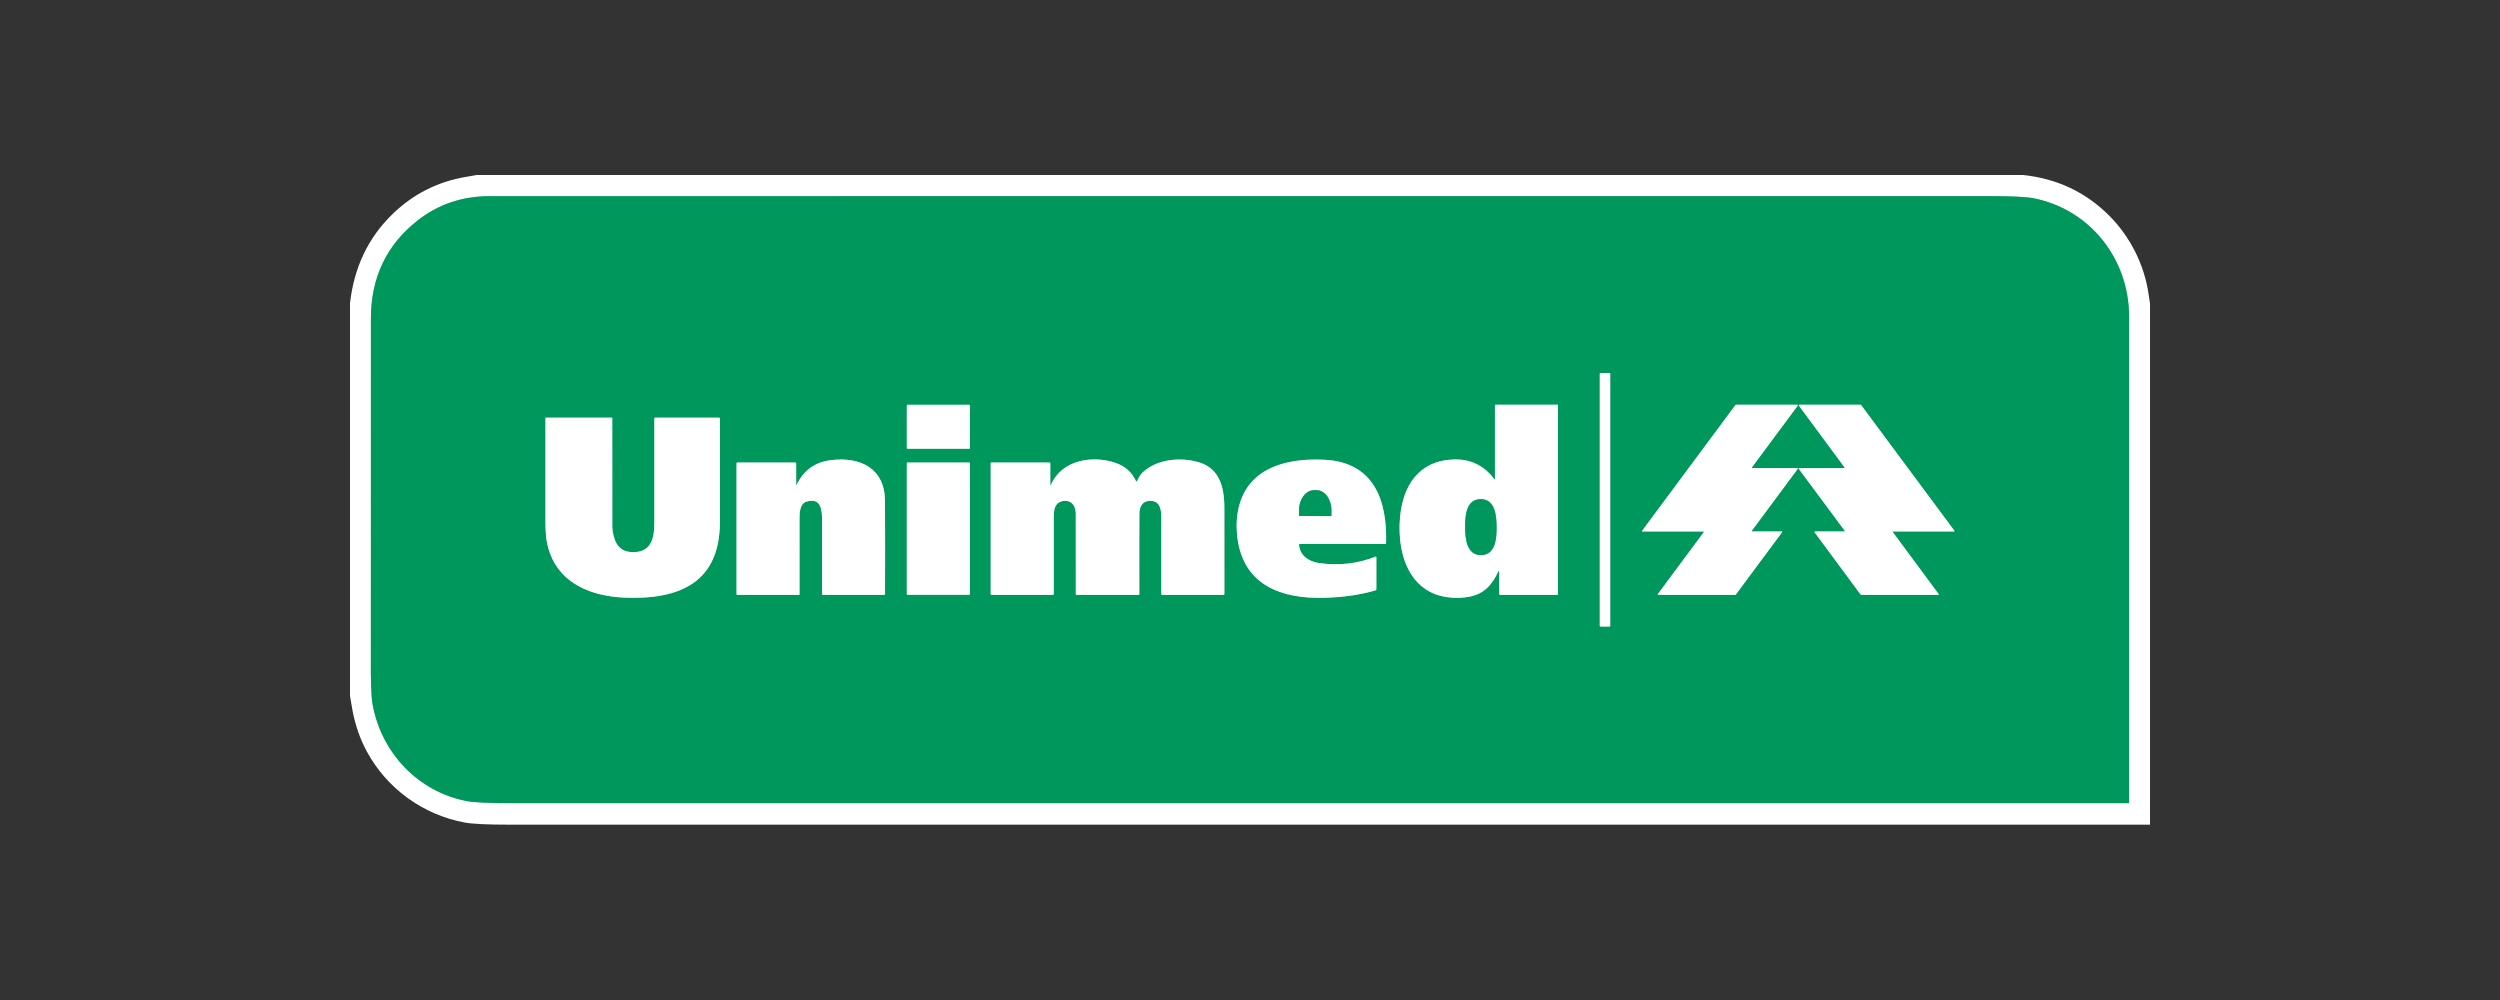 <svg width="200" height="80" viewBox="0 0 200 80" fill="none" xmlns="http://www.w3.org/2000/svg">
<rect x="0" y="0" width="200" height="80" fill="#333333" stroke="none"/>
<g clip-path="url(#clip0_150_5623)">
<path d="M170.326 64.212C170.33 58.4 170.33 45.439 170.326 25.331C170.325 20.68 167.168 16.752 162.714 15.867C162.123 15.749 160.948 15.691 159.191 15.691C83.7 15.691 43.69 15.692 39.16 15.694C36.987 15.695 35.073 16.34 33.419 17.631C30.919 19.581 29.67 22.211 29.672 25.519C29.677 42.454 29.676 51.441 29.668 52.479C29.654 54.454 29.698 55.731 29.801 56.308C30.506 60.264 33.468 63.323 37.3 64.08C37.882 64.195 39.087 64.252 40.917 64.252C124.925 64.249 168.048 64.249 170.286 64.252C170.308 64.252 170.326 64.233 170.326 64.212Z" stroke="#80CBAE" stroke-width="2"/>
<path d="M128.817 29.889C128.817 29.861 128.795 29.839 128.767 29.839H128.031C128.003 29.839 127.981 29.861 127.981 29.889V50.074C127.981 50.102 128.003 50.124 128.031 50.124H128.767C128.795 50.124 128.817 50.102 128.817 50.074V29.889Z" stroke="#80CBAE" stroke-width="2"/>
<path d="M77.589 32.428C77.589 32.404 77.568 32.383 77.544 32.383H72.591C72.567 32.383 72.546 32.404 72.546 32.428V35.852C72.546 35.876 72.567 35.897 72.591 35.897H77.544C77.568 35.897 77.589 35.876 77.589 35.852V32.428Z" stroke="#80CBAE" stroke-width="2"/>
<path d="M119.936 45.702V47.516C119.936 47.556 119.968 47.589 120.008 47.589H124.584C124.612 47.589 124.634 47.567 124.634 47.539V32.417C124.634 32.397 124.617 32.38 124.595 32.38H119.628C119.61 32.38 119.596 32.394 119.596 32.413V38.332C119.596 38.357 119.564 38.368 119.548 38.348C118.65 37.122 117.406 36.604 115.815 36.795C113.138 37.117 112.08 39.324 111.974 41.822C111.876 44.106 112.547 46.658 114.818 47.533C115.629 47.845 116.666 47.897 117.518 47.742C118.744 47.517 119.364 46.779 119.88 45.688C119.894 45.66 119.936 45.67 119.936 45.702Z" stroke="#80CBAE" stroke-width="2"/>
<path d="M138.873 32.38C138.861 32.38 138.849 32.386 138.841 32.396L131.374 42.455C131.356 42.481 131.374 42.517 131.405 42.517H136.267C136.299 42.517 136.317 42.554 136.299 42.579L132.627 47.525C132.609 47.551 132.627 47.587 132.658 47.587H138.828C138.84 47.587 138.852 47.581 138.859 47.572L142.565 42.579C142.583 42.554 142.565 42.517 142.534 42.517H140.178C140.147 42.517 140.129 42.481 140.147 42.455L143.819 37.509C143.837 37.484 143.819 37.447 143.788 37.447H140.185C140.154 37.447 140.136 37.411 140.155 37.385L143.824 32.442C143.843 32.416 143.825 32.38 143.794 32.38H138.873Z" stroke="#80CBAE" stroke-width="2"/>
<path d="M151.446 42.519H156.333C156.358 42.519 156.374 42.488 156.358 42.468L148.904 32.426C148.883 32.397 148.85 32.38 148.814 32.38L143.946 32.379C143.91 32.379 143.89 32.421 143.912 32.45L147.558 37.383C147.578 37.41 147.56 37.447 147.527 37.447L143.931 37.449C143.901 37.449 143.885 37.483 143.902 37.507L147.585 42.468C147.6 42.488 147.585 42.519 147.56 42.519H145.192C145.162 42.519 145.145 42.553 145.163 42.577L148.828 47.535C148.853 47.569 148.893 47.589 148.935 47.589H155.076C155.1 47.589 155.115 47.561 155.1 47.54L151.422 42.567C151.408 42.547 151.422 42.519 151.446 42.519Z" stroke="#80CBAE" stroke-width="2"/>
<path d="M48.947 33.415H43.673C43.653 33.415 43.637 33.431 43.637 33.451C43.638 34.411 43.638 36.916 43.637 40.967C43.636 42.294 43.612 43.2 43.985 44.234C44.895 46.749 47.386 47.689 49.901 47.807C51.909 47.901 54.197 47.683 55.721 46.45C57.202 45.252 57.598 43.47 57.597 41.609C57.597 40.723 57.597 38.017 57.597 33.49C57.597 33.449 57.563 33.415 57.521 33.415H52.401C52.373 33.415 52.35 33.438 52.35 33.466C52.349 35.126 52.349 37.901 52.35 41.792C52.352 43.143 52.065 44.308 50.402 44.157C49.73 44.096 49.319 43.676 49.128 43.003C49.032 42.664 48.984 42.373 48.984 42.127C48.984 36.679 48.983 33.787 48.98 33.448C48.978 33.429 48.965 33.415 48.947 33.415Z" stroke="#80CBAE" stroke-width="2"/>
<path d="M63.622 37.004H59.001C58.959 37.004 58.924 37.039 58.924 37.082V47.548C58.924 47.57 58.942 47.589 58.963 47.589H63.921C63.943 47.589 63.961 47.569 63.961 47.546C63.967 44.59 63.967 42.572 63.96 41.494C63.957 41.024 63.994 40.285 64.51 40.132C65.705 39.778 65.764 40.803 65.767 41.64C65.767 41.672 65.767 43.641 65.767 47.55C65.767 47.57 65.784 47.587 65.806 47.587H70.733C70.771 47.587 70.803 47.556 70.803 47.517C70.812 44.405 70.811 41.922 70.799 40.064C70.782 37.453 68.812 36.539 66.517 36.806C65.213 36.958 64.285 37.617 63.736 38.783C63.725 38.804 63.693 38.797 63.693 38.773V37.076C63.693 37.035 63.661 37.004 63.622 37.004Z" stroke="#80CBAE" stroke-width="2"/>
<path d="M84.023 38.782V37.073C84.023 37.035 83.992 37.004 83.955 37.004H79.29C79.272 37.004 79.257 37.018 79.257 37.037V47.546C79.257 47.569 79.276 47.587 79.299 47.587H84.256C84.279 47.587 84.298 47.568 84.298 47.545C84.302 46.154 84.302 44.085 84.299 41.338C84.299 40.761 84.399 40.158 85.076 40.076C85.737 39.998 86.058 40.469 86.062 41.093C86.067 42.266 86.068 44.411 86.064 47.53C86.064 47.563 86.09 47.589 86.121 47.589H91.103C91.126 47.589 91.145 47.569 91.145 47.546C91.139 44.468 91.142 42.318 91.151 41.095C91.155 40.584 91.359 40.102 91.936 40.07C92.832 40.022 92.908 40.784 92.909 41.488C92.909 43.509 92.909 45.528 92.909 47.545C92.909 47.569 92.928 47.589 92.951 47.589H97.88C97.919 47.589 97.95 47.557 97.95 47.517C97.952 45.404 97.952 43.113 97.948 40.641C97.946 38.842 97.52 37.309 95.574 36.892C94.169 36.591 92.495 36.785 91.406 37.797C91.265 37.927 91.116 38.16 90.959 38.497C90.944 38.53 90.898 38.53 90.884 38.497C90.555 37.78 90.01 37.292 89.249 37.032C87.408 36.401 84.923 36.783 84.075 38.794C84.063 38.82 84.023 38.812 84.023 38.782Z" stroke="#80CBAE" stroke-width="2"/>
<path d="M104.001 43.515H110.823C110.856 43.515 110.884 43.488 110.885 43.454C110.992 39.971 109.876 37.003 106.008 36.784C104.184 36.681 102.018 36.929 100.592 38.112C99.142 39.316 98.769 41.216 98.993 43.013C99.474 46.863 102.576 47.915 105.939 47.823C107.474 47.781 108.842 47.581 110.04 47.228C110.08 47.217 110.108 47.179 110.108 47.137V44.582C110.108 44.545 110.072 44.52 110.039 44.533C108.612 45.098 107.115 45.269 105.545 45.048C104.729 44.933 104.018 44.495 103.922 43.605C103.917 43.556 103.953 43.515 104.001 43.515Z" stroke="#80CBAE" stroke-width="2"/>
<path d="M77.589 37.046C77.589 37.022 77.568 37.002 77.544 37.002H72.591C72.567 37.002 72.546 37.022 72.546 37.046V47.539C72.546 47.563 72.567 47.584 72.591 47.584H77.544C77.568 47.584 77.589 47.563 77.589 47.539V37.046Z" stroke="#80CBAE" stroke-width="2"/>
<path d="M117.21 42.18C117.217 43.037 117.304 44.417 118.487 44.408C119.67 44.398 119.735 43.017 119.728 42.159C119.722 41.3 119.634 39.92 118.451 39.929C117.268 39.939 117.204 41.321 117.21 42.18Z" stroke="#80CBAE" stroke-width="2"/>
<path d="M103.949 41.273L106.486 41.288C106.502 41.288 106.516 41.273 106.516 41.257L106.517 40.835C106.522 39.943 105.99 39.216 105.329 39.213H105.125C104.465 39.209 103.925 39.928 103.922 40.82L103.919 41.243C103.919 41.26 103.932 41.273 103.949 41.273Z" stroke="#80CBAE" stroke-width="2"/>
<path d="M161.842 14C164.565 14.287 166.866 15.374 168.747 17.262C170.406 18.93 171.556 21.174 171.89 23.561C171.922 23.796 171.959 24.032 172 24.266V65.975C128.24 65.976 84.48 65.976 40.72 65.973C38.976 65.973 37.799 65.917 37.191 65.804C33.855 65.19 30.939 63.096 29.321 60.071C28.797 59.089 28.424 58.017 28.203 56.853C28.128 56.461 28.061 56.069 28 55.675V24.271C28.318 21.408 29.447 19.03 31.388 17.141C32.218 16.333 33.123 15.68 34.101 15.186C35.094 14.683 36.152 14.338 37.272 14.152C37.562 14.104 37.85 14.053 38.136 14H161.842ZM170.326 64.212C170.33 58.401 170.33 45.439 170.326 25.331C170.325 20.68 167.168 16.752 162.714 15.867C162.123 15.749 160.948 15.691 159.191 15.691C83.7 15.691 43.69 15.692 39.16 15.694C36.987 15.695 35.073 16.34 33.419 17.631C30.92 19.581 29.67 22.211 29.672 25.519C29.678 42.454 29.676 51.441 29.668 52.479C29.654 54.454 29.698 55.731 29.801 56.308C30.506 60.264 33.468 63.324 37.3 64.08C37.882 64.195 39.087 64.252 40.917 64.252C124.925 64.249 168.048 64.249 170.286 64.252C170.308 64.252 170.326 64.234 170.326 64.212Z" fill="white"/>
<path d="M170.326 64.212C170.326 64.233 170.308 64.252 170.286 64.252C168.048 64.249 124.925 64.249 40.917 64.252C39.087 64.252 37.882 64.195 37.3 64.08C33.468 63.323 30.506 60.264 29.801 56.308C29.698 55.731 29.654 54.454 29.668 52.479C29.676 51.441 29.677 42.454 29.672 25.519C29.67 22.211 30.919 19.581 33.419 17.631C35.073 16.34 36.987 15.695 39.16 15.694C43.69 15.692 83.7 15.691 159.191 15.691C160.948 15.691 162.123 15.749 162.714 15.867C167.168 16.752 170.325 20.68 170.326 25.331C170.33 45.439 170.33 58.4 170.326 64.212ZM128.817 29.889C128.817 29.861 128.795 29.839 128.768 29.839H128.031C128.003 29.839 127.982 29.861 127.982 29.889V50.074C127.982 50.102 128.003 50.124 128.031 50.124H128.768C128.795 50.124 128.817 50.102 128.817 50.074V29.889ZM77.589 32.428C77.589 32.404 77.568 32.383 77.544 32.383H72.591C72.567 32.383 72.546 32.404 72.546 32.428V35.852C72.546 35.876 72.567 35.897 72.591 35.897H77.544C77.568 35.897 77.589 35.876 77.589 35.852V32.428ZM119.936 45.702V47.516C119.936 47.556 119.968 47.589 120.008 47.589H124.584C124.612 47.589 124.634 47.567 124.634 47.539V32.417C124.634 32.397 124.617 32.38 124.595 32.38H119.628C119.61 32.38 119.596 32.394 119.596 32.413V38.332C119.596 38.357 119.564 38.368 119.548 38.348C118.65 37.122 117.406 36.604 115.815 36.795C113.138 37.117 112.08 39.324 111.974 41.822C111.876 44.106 112.547 46.658 114.818 47.533C115.629 47.845 116.666 47.897 117.518 47.742C118.744 47.517 119.364 46.779 119.88 45.688C119.894 45.66 119.936 45.67 119.936 45.702ZM138.873 32.38C138.861 32.38 138.849 32.386 138.842 32.396L131.374 42.455C131.356 42.481 131.374 42.517 131.405 42.517H136.268C136.299 42.517 136.317 42.554 136.299 42.579L132.627 47.525C132.609 47.551 132.627 47.587 132.658 47.587H138.828C138.84 47.587 138.852 47.581 138.86 47.572L142.565 42.579C142.583 42.554 142.565 42.517 142.534 42.517H140.178C140.147 42.517 140.129 42.481 140.147 42.455L143.819 37.509C143.837 37.484 143.819 37.447 143.788 37.447H140.186C140.154 37.447 140.136 37.411 140.156 37.385L143.824 32.442C143.843 32.416 143.825 32.38 143.794 32.38H138.873ZM151.446 42.519H156.333C156.358 42.519 156.374 42.488 156.358 42.468L148.904 32.426C148.883 32.397 148.85 32.38 148.814 32.38L143.946 32.379C143.91 32.379 143.89 32.421 143.912 32.45L147.558 37.383C147.578 37.41 147.56 37.447 147.527 37.447L143.931 37.449C143.901 37.449 143.885 37.483 143.902 37.507L147.585 42.468C147.6 42.488 147.585 42.519 147.56 42.519H145.192C145.162 42.519 145.145 42.553 145.163 42.577L148.828 47.535C148.853 47.569 148.893 47.589 148.935 47.589H155.076C155.1 47.589 155.115 47.561 155.1 47.54L151.422 42.567C151.408 42.547 151.422 42.519 151.446 42.519ZM48.947 33.415H43.673C43.653 33.415 43.637 33.431 43.637 33.451C43.638 34.411 43.638 36.916 43.637 40.967C43.636 42.294 43.612 43.2 43.985 44.234C44.895 46.749 47.386 47.689 49.901 47.807C51.909 47.901 54.197 47.683 55.721 46.45C57.202 45.252 57.598 43.47 57.597 41.608C57.597 40.723 57.597 38.017 57.597 33.49C57.597 33.449 57.563 33.415 57.521 33.415H52.401C52.373 33.415 52.35 33.438 52.35 33.466C52.349 35.126 52.349 37.901 52.35 41.792C52.352 43.143 52.065 44.308 50.401 44.157C49.73 44.096 49.319 43.676 49.128 43.003C49.032 42.664 48.984 42.373 48.984 42.127C48.984 36.679 48.983 33.787 48.98 33.448C48.978 33.429 48.965 33.415 48.947 33.415ZM63.622 37.004H59.001C58.959 37.004 58.924 37.039 58.924 37.082V47.548C58.924 47.57 58.942 47.589 58.964 47.589H63.921C63.944 47.589 63.962 47.569 63.962 47.546C63.968 44.59 63.968 42.572 63.96 41.494C63.957 41.024 63.994 40.285 64.51 40.132C65.705 39.778 65.764 40.803 65.767 41.64C65.767 41.672 65.767 43.641 65.767 47.55C65.767 47.57 65.784 47.587 65.806 47.587H70.733C70.772 47.587 70.803 47.556 70.803 47.517C70.812 44.405 70.811 41.922 70.799 40.064C70.782 37.453 68.812 36.538 66.517 36.806C65.213 36.958 64.285 37.617 63.736 38.783C63.725 38.804 63.693 38.797 63.693 38.773V37.076C63.693 37.035 63.661 37.004 63.622 37.004ZM84.023 38.783V37.073C84.023 37.035 83.992 37.004 83.955 37.004H79.29C79.272 37.004 79.257 37.019 79.257 37.037V47.546C79.257 47.569 79.276 47.587 79.299 47.587H84.256C84.279 47.587 84.298 47.568 84.298 47.545C84.302 46.154 84.302 44.085 84.299 41.338C84.299 40.761 84.399 40.158 85.076 40.077C85.737 39.998 86.058 40.469 86.062 41.093C86.067 42.266 86.068 44.411 86.064 47.53C86.064 47.563 86.09 47.589 86.121 47.589H91.103C91.126 47.589 91.145 47.569 91.145 47.546C91.139 44.468 91.141 42.318 91.151 41.095C91.155 40.584 91.359 40.102 91.936 40.07C92.832 40.022 92.908 40.784 92.909 41.488C92.909 43.509 92.909 45.528 92.909 47.545C92.909 47.569 92.928 47.589 92.951 47.589H97.879C97.919 47.589 97.95 47.557 97.95 47.517C97.951 45.404 97.951 43.113 97.948 40.641C97.945 38.842 97.519 37.309 95.574 36.892C94.169 36.591 92.495 36.785 91.406 37.797C91.265 37.927 91.116 38.16 90.959 38.497C90.944 38.53 90.898 38.53 90.883 38.497C90.555 37.78 90.01 37.292 89.249 37.032C87.408 36.401 84.923 36.783 84.075 38.794C84.063 38.82 84.023 38.812 84.023 38.783ZM104.001 43.515H110.823C110.856 43.515 110.884 43.488 110.885 43.454C110.992 39.971 109.876 37.003 106.008 36.784C104.184 36.681 102.018 36.928 100.592 38.112C99.142 39.316 98.769 41.216 98.993 43.013C99.474 46.863 102.576 47.915 105.939 47.823C107.474 47.781 108.842 47.581 110.04 47.228C110.08 47.217 110.108 47.179 110.108 47.137V44.581C110.108 44.545 110.072 44.52 110.039 44.533C108.612 45.098 107.115 45.269 105.545 45.048C104.729 44.933 104.018 44.495 103.922 43.605C103.917 43.556 103.953 43.515 104.001 43.515ZM77.589 37.046C77.589 37.022 77.568 37.001 77.544 37.001H72.591C72.567 37.001 72.546 37.022 72.546 37.046V47.539C72.546 47.563 72.567 47.584 72.591 47.584H77.544C77.568 47.584 77.589 47.563 77.589 47.539V37.046Z" fill="#00975C"/>
<path d="M128.817 50.074C128.817 50.102 128.795 50.124 128.768 50.124H128.031C128.003 50.124 127.982 50.102 127.982 50.074V29.889C127.982 29.861 128.003 29.839 128.031 29.839H128.768C128.795 29.839 128.817 29.861 128.817 29.889V50.074Z" fill="white"/>
<path d="M77.589 35.852C77.589 35.876 77.568 35.897 77.544 35.897H72.591C72.567 35.897 72.546 35.876 72.546 35.852V32.428C72.546 32.404 72.567 32.383 72.591 32.383H77.544C77.568 32.383 77.589 32.404 77.589 32.428V35.852Z" fill="white"/>
<path d="M119.936 45.702C119.936 45.67 119.894 45.66 119.88 45.688C119.364 46.779 118.744 47.517 117.518 47.742C116.666 47.897 115.629 47.845 114.818 47.533C112.547 46.658 111.876 44.107 111.974 41.822C112.08 39.325 113.138 37.117 115.815 36.795C117.406 36.604 118.65 37.122 119.548 38.348C119.564 38.368 119.596 38.358 119.596 38.332V32.413C119.596 32.395 119.61 32.38 119.628 32.38H124.595C124.617 32.38 124.634 32.397 124.634 32.417V47.539C124.634 47.567 124.612 47.589 124.584 47.589H120.008C119.968 47.589 119.936 47.556 119.936 47.516V45.702ZM117.21 42.18C117.218 43.038 117.304 44.418 118.487 44.408C119.67 44.398 119.735 43.017 119.728 42.159C119.722 41.3 119.634 39.92 118.451 39.93C117.268 39.939 117.204 41.321 117.21 42.18Z" fill="white"/>
<path d="M138.873 32.38H143.794C143.825 32.38 143.843 32.416 143.824 32.442L140.155 37.386C140.136 37.411 140.154 37.447 140.185 37.447H143.788C143.819 37.447 143.837 37.484 143.819 37.509L140.147 42.456C140.129 42.481 140.147 42.517 140.178 42.517H142.534C142.565 42.517 142.583 42.554 142.565 42.579L138.859 47.572C138.852 47.581 138.84 47.587 138.828 47.587H132.658C132.627 47.587 132.609 47.551 132.627 47.526L136.299 42.579C136.317 42.554 136.299 42.517 136.267 42.517H131.405C131.374 42.517 131.356 42.481 131.374 42.456L138.841 32.396C138.849 32.386 138.861 32.38 138.873 32.38Z" fill="white"/>
<path d="M151.446 42.519C151.422 42.519 151.408 42.547 151.422 42.567L155.1 47.54C155.115 47.561 155.1 47.589 155.076 47.589H148.935C148.893 47.589 148.853 47.569 148.828 47.535L145.163 42.577C145.145 42.553 145.162 42.519 145.192 42.519H147.56C147.585 42.519 147.6 42.488 147.585 42.468L143.902 37.507C143.885 37.483 143.901 37.449 143.931 37.449L147.527 37.447C147.56 37.447 147.578 37.41 147.558 37.383L143.912 32.45C143.89 32.421 143.91 32.379 143.946 32.379L148.814 32.38C148.85 32.38 148.883 32.397 148.904 32.426L156.358 42.468C156.374 42.488 156.358 42.519 156.333 42.519H151.446Z" fill="white"/>
<path d="M48.947 33.415C48.965 33.415 48.978 33.429 48.98 33.448C48.983 33.787 48.984 36.679 48.984 42.127C48.984 42.373 49.032 42.664 49.128 43.003C49.319 43.676 49.73 44.096 50.402 44.157C52.065 44.308 52.352 43.143 52.35 41.792C52.349 37.901 52.349 35.126 52.35 33.466C52.35 33.438 52.373 33.415 52.401 33.415H57.521C57.563 33.415 57.597 33.449 57.597 33.49C57.597 38.017 57.597 40.723 57.597 41.609C57.598 43.47 57.202 45.252 55.721 46.45C54.197 47.683 51.909 47.901 49.901 47.807C47.386 47.689 44.895 46.749 43.985 44.234C43.612 43.2 43.636 42.294 43.637 40.967C43.638 36.916 43.638 34.411 43.637 33.451C43.637 33.431 43.653 33.415 43.673 33.415H48.947Z" fill="white"/>
<path d="M63.693 37.076V38.773C63.693 38.797 63.725 38.804 63.736 38.783C64.286 37.617 65.213 36.958 66.518 36.806C68.812 36.539 70.782 37.453 70.799 40.064C70.811 41.922 70.812 44.405 70.803 47.517C70.803 47.556 70.772 47.587 70.733 47.587H65.806C65.784 47.587 65.768 47.57 65.768 47.55C65.768 43.641 65.768 41.672 65.768 41.64C65.764 40.803 65.705 39.778 64.51 40.132C63.994 40.285 63.957 41.024 63.961 41.494C63.968 42.572 63.968 44.59 63.962 47.546C63.962 47.569 63.944 47.589 63.921 47.589H58.964C58.942 47.589 58.924 47.57 58.924 47.548V37.082C58.924 37.039 58.959 37.004 59.001 37.004H63.622C63.662 37.004 63.693 37.035 63.693 37.076Z" fill="white"/>
<path d="M84.023 38.783C84.023 38.812 84.063 38.82 84.075 38.794C84.923 36.783 87.408 36.401 89.249 37.032C90.01 37.292 90.555 37.78 90.884 38.497C90.898 38.53 90.944 38.53 90.959 38.497C91.116 38.161 91.265 37.927 91.406 37.797C92.495 36.785 94.169 36.591 95.574 36.892C97.52 37.309 97.946 38.842 97.948 40.642C97.952 43.113 97.952 45.404 97.95 47.517C97.95 47.557 97.919 47.589 97.88 47.589H92.951C92.928 47.589 92.909 47.569 92.909 47.545C92.909 45.528 92.909 43.509 92.909 41.488C92.908 40.784 92.832 40.022 91.936 40.071C91.359 40.102 91.155 40.584 91.151 41.095C91.142 42.318 91.139 44.469 91.145 47.546C91.145 47.569 91.126 47.589 91.103 47.589H86.121C86.09 47.589 86.064 47.563 86.064 47.53C86.068 44.411 86.067 42.266 86.062 41.093C86.058 40.469 85.737 39.998 85.076 40.077C84.399 40.158 84.299 40.761 84.299 41.338C84.302 44.085 84.302 46.154 84.298 47.545C84.298 47.568 84.279 47.587 84.256 47.587H79.299C79.276 47.587 79.257 47.569 79.257 47.546V37.037C79.257 37.019 79.272 37.004 79.29 37.004H83.955C83.992 37.004 84.023 37.035 84.023 37.073V38.783Z" fill="white"/>
<path d="M103.922 43.605C104.018 44.495 104.729 44.933 105.545 45.048C107.115 45.269 108.612 45.098 110.039 44.533C110.072 44.52 110.108 44.545 110.108 44.582V47.137C110.108 47.179 110.08 47.217 110.04 47.228C108.842 47.581 107.474 47.781 105.939 47.823C102.576 47.915 99.474 46.863 98.993 43.013C98.769 41.216 99.142 39.316 100.592 38.112C102.018 36.929 104.184 36.681 106.008 36.784C109.876 37.003 110.992 39.971 110.885 43.454C110.884 43.488 110.856 43.515 110.823 43.515H104.001C103.953 43.515 103.917 43.556 103.922 43.605ZM103.949 41.273L106.486 41.288C106.502 41.288 106.516 41.273 106.516 41.258L106.517 40.835C106.522 39.943 105.99 39.216 105.329 39.213H105.125C104.465 39.209 103.925 39.928 103.922 40.82L103.919 41.243C103.919 41.26 103.932 41.273 103.949 41.273Z" fill="white"/>
<path d="M77.589 47.539C77.589 47.563 77.568 47.584 77.544 47.584H72.591C72.567 47.584 72.546 47.563 72.546 47.539V37.046C72.546 37.022 72.567 37.002 72.591 37.002H77.544C77.568 37.002 77.589 37.022 77.589 37.046V47.539Z" fill="white"/>
<path d="M103.949 41.273C103.932 41.273 103.919 41.26 103.919 41.243L103.922 40.82C103.925 39.928 104.465 39.209 105.125 39.213H105.329C105.99 39.216 106.522 39.943 106.517 40.835L106.516 41.257C106.516 41.273 106.502 41.288 106.486 41.288L103.949 41.273Z" fill="#00975C"/>
<path d="M118.451 39.929C119.634 39.92 119.722 41.3 119.728 42.159C119.735 43.017 119.67 44.398 118.487 44.408C117.304 44.417 117.217 43.037 117.21 42.18C117.204 41.321 117.268 39.939 118.451 39.929Z" fill="#00975C"/>
</g>
<defs>
<clipPath id="clip0_150_5623">
<rect width="144" height="52" fill="white" transform="translate(28 14)"/>
</clipPath>
</defs>
</svg>

